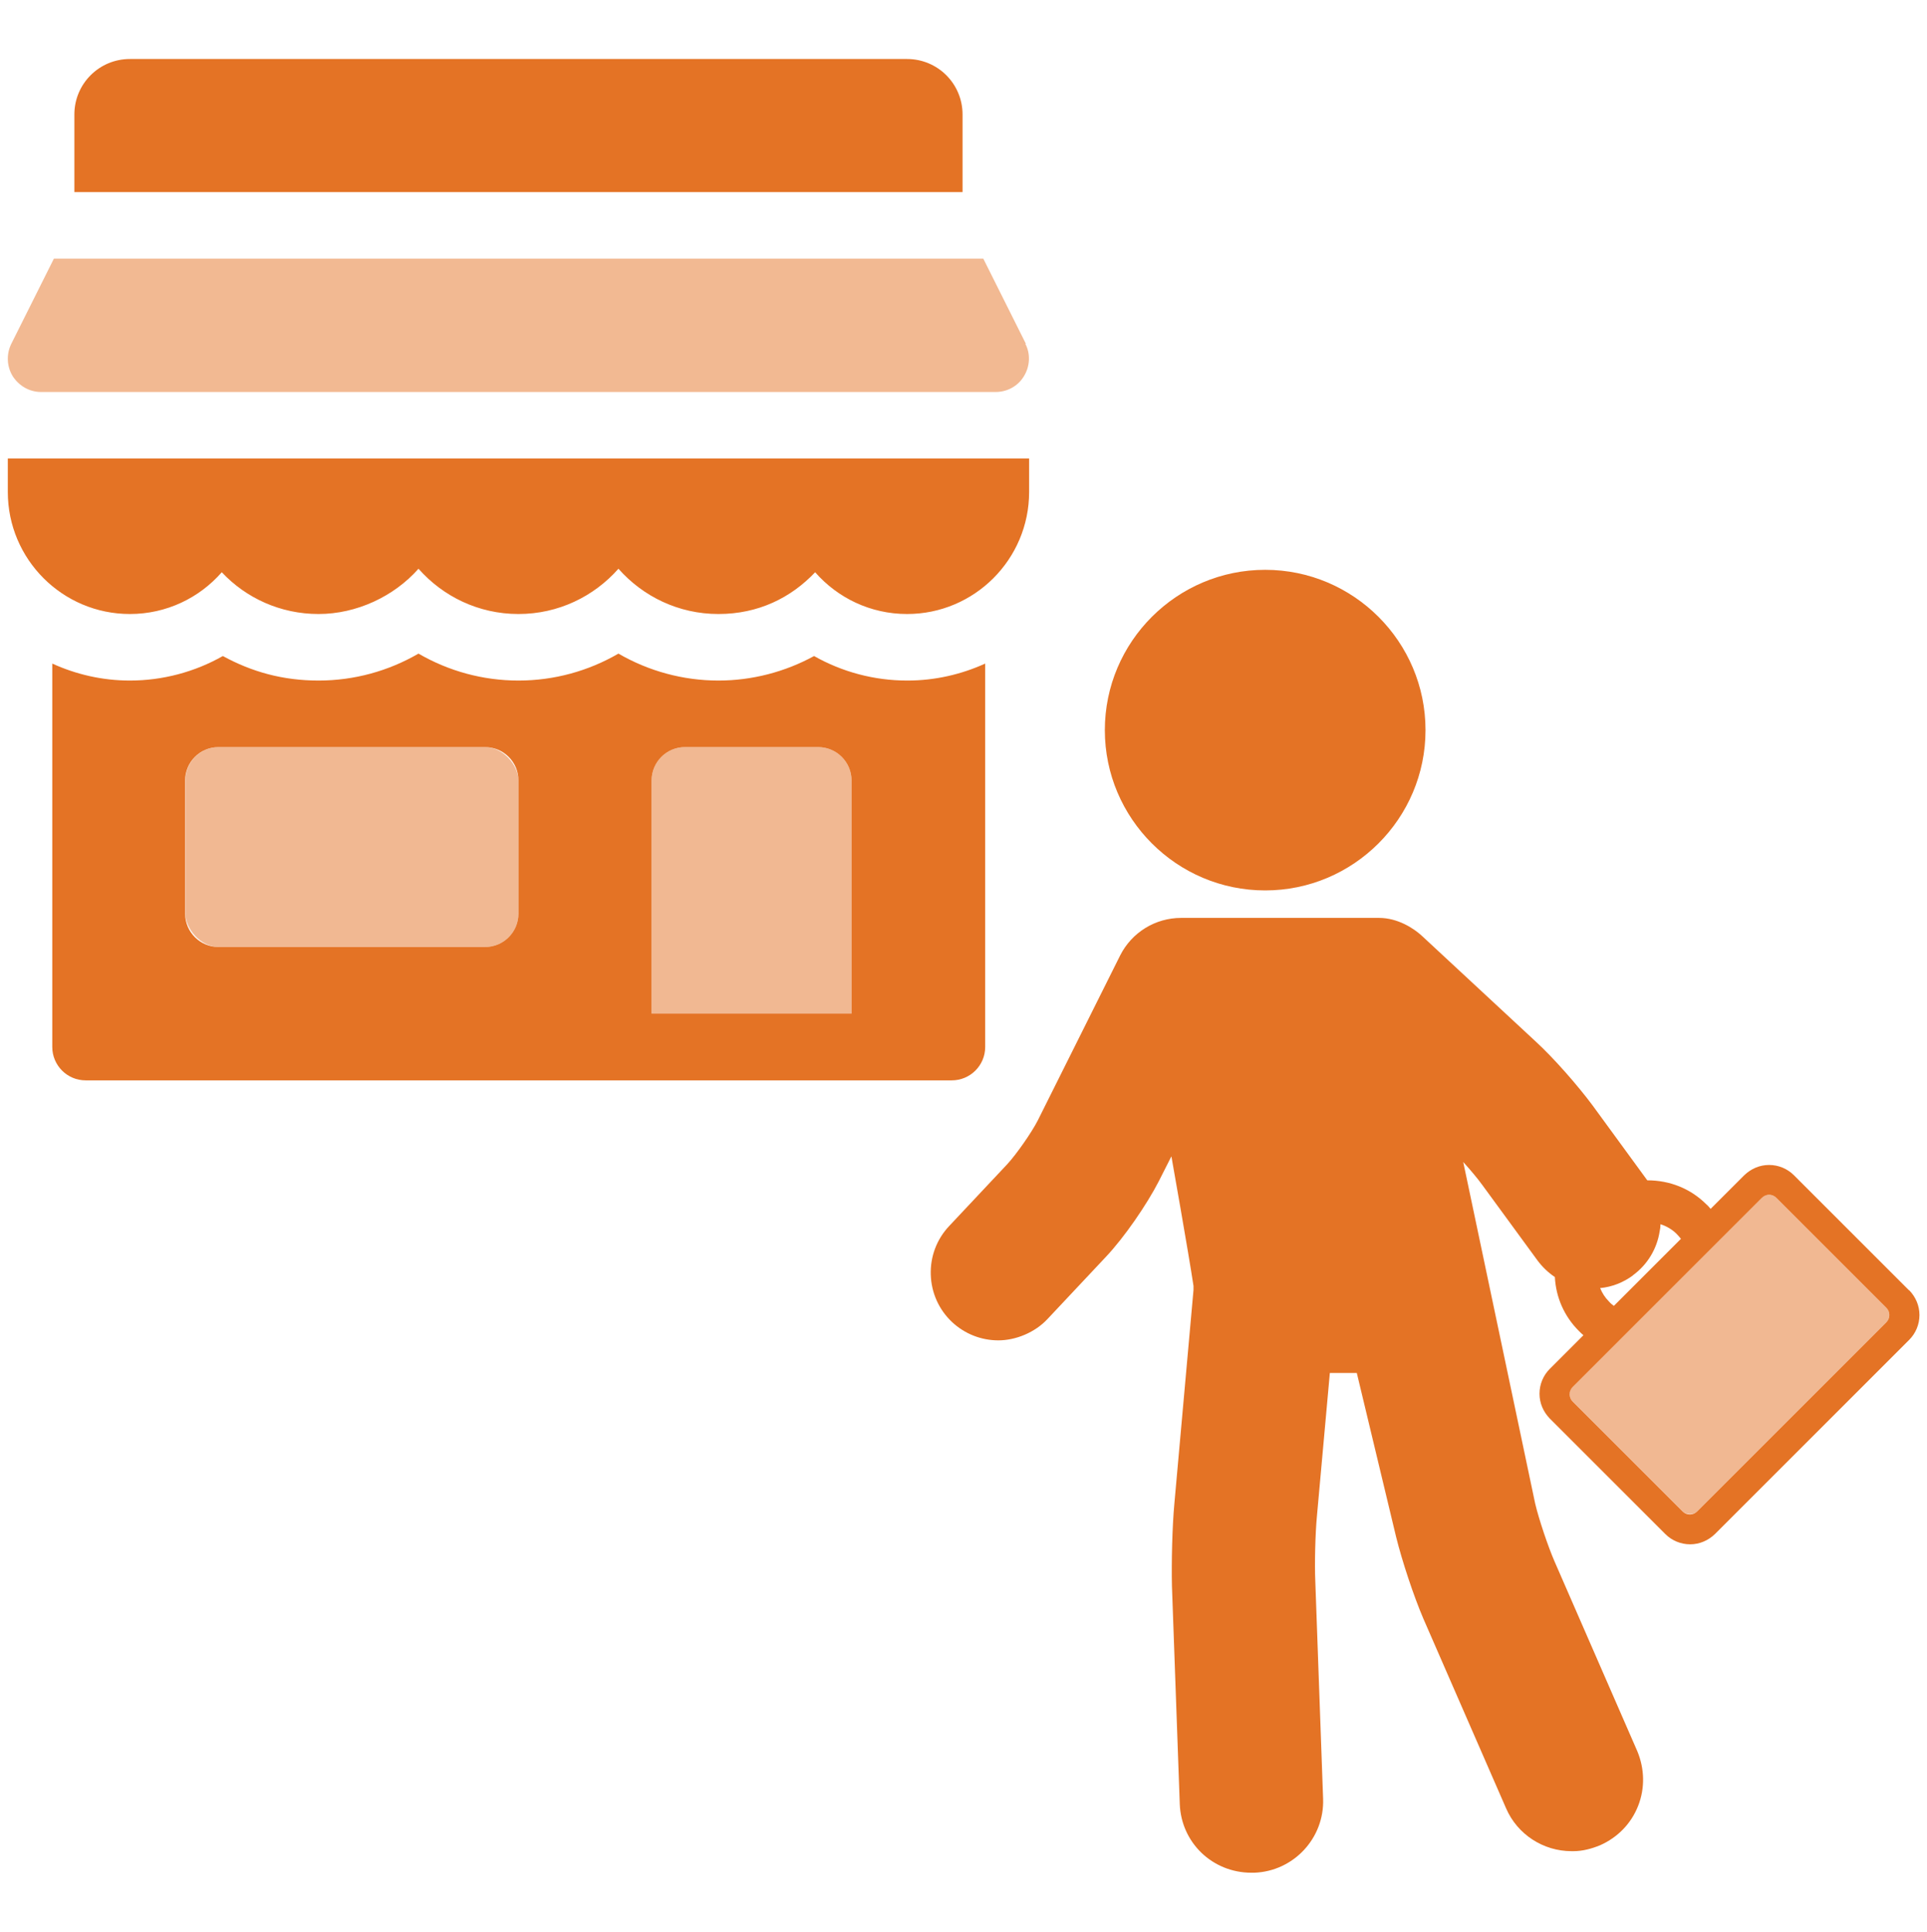 <?xml version="1.0" encoding="UTF-8"?>
<svg id="Layer_1" data-name="Layer 1" xmlns="http://www.w3.org/2000/svg" viewBox="0 0 71.51 71.7">
  <defs>
    <style>
      .cls-1, .cls-2 {
        isolation: isolate;
        opacity: .5;
      }

      .cls-1, .cls-3 {
        fill: #e57326;
      }

      .cls-4 {
        fill: #e47325;
      }
    </style>
  </defs>
  <path class="cls-4" d="M46.95,33.05c3.28,0,5.95-2.67,5.95-5.95s-2.67-5.95-5.95-5.95-5.95,2.67-5.95,5.95,2.67,5.95,5.95,5.95Z"/>
  <g>
    <g class="cls-2">
      <path class="cls-3" d="M38.07,12.76l-1.58-3.16H2l-1.58,3.16c-.19.38-.17.84.05,1.2.23.36.62.59,1.05.59h35.43c.43,0,.83-.22,1.05-.59.22-.36.25-.82.05-1.2Z"/>
    </g>
    <path class="cls-4" d="M33.66,2.19H4.82c-1.14,0-2.06.92-2.06,2.06v2.88h32.96v-2.88c0-1.14-.92-2.06-2.06-2.06Z"/>
    <path class="cls-4" d="M.29,17.02v1.24c0,2.5,2.03,4.53,4.53,4.53,1.36,0,2.58-.6,3.41-1.55.9.96,2.18,1.55,3.59,1.55s2.8-.65,3.71-1.68c.91,1.03,2.23,1.68,3.71,1.68s2.8-.65,3.71-1.68c.91,1.03,2.23,1.68,3.71,1.68s2.69-.6,3.59-1.55c.83.95,2.05,1.55,3.41,1.55,2.5,0,4.53-2.03,4.53-4.53v-1.24H.29Z"/>
    <path class="cls-4" d="M33.66,25.26c-1.22,0-2.41-.32-3.45-.91-1.08.59-2.3.91-3.55.91-1.31,0-2.59-.35-3.71-1-1.12.65-2.39,1-3.71,1s-2.59-.35-3.71-1c-1.12.65-2.39,1-3.71,1s-2.47-.32-3.55-.91c-1.04.59-2.23.91-3.45.91-1.03,0-2-.23-2.88-.63v14.23c0,.68.55,1.24,1.24,1.24h32.14c.68,0,1.24-.55,1.24-1.24v-14.23c-.88.4-1.86.63-2.88.63ZM19.24,33.91c0,.68-.55,1.24-1.24,1.24h-9.89c-.68,0-1.24-.55-1.24-1.24v-4.94c0-.68.55-1.24,1.24-1.24h9.89c.68,0,1.24.55,1.24,1.24v4.94ZM31.6,37.62h-7.42v-8.65c0-.68.55-1.24,1.24-1.24h4.94c.68,0,1.24.55,1.24,1.24v8.65h0Z"/>
  </g>
  <rect class="cls-1" x="6.88" y="27.73" width="12.36" height="7.42" rx="1.24" ry="1.24"/>
  <path class="cls-1" d="M31.6,37.62h-7.42v-8.65c0-.68.55-1.24,1.24-1.24h4.94c.68,0,1.24.55,1.24,1.24v8.65h0Z"/>
  <path class="cls-4" d="M70.84,47.89l.02.02-4.29-4.29c-.24-.24-.57-.38-.92-.38s-.67.14-.92.38l-1.25,1.25c-.05-.06-.1-.12-.16-.17-.58-.58-1.35-.89-2.19-.89l-2.03-2.78c-.55-.74-1.45-1.77-2.13-2.39l-4.2-3.9c-.3-.28-.9-.67-1.59-.67h-7.35c-.96,0-1.83.54-2.26,1.39l-3.06,6.13c-.23.45-.79,1.25-1.13,1.62l-2.16,2.3c-.46.49-.7,1.13-.68,1.8.02.67.3,1.3.79,1.76.47.44,1.08.68,1.72.68s1.36-.29,1.83-.8l2.16-2.3c.68-.72,1.52-1.94,1.97-2.82l.46-.91s.64,3.61.82,4.81c0,.06,0,.13,0,.15l-.71,7.93c-.08.86-.11,2.2-.09,3.06l.29,8.08c.05,1.44,1.21,2.56,2.66,2.56h.1c1.46-.05,2.61-1.28,2.56-2.74l-.29-8.08c-.03-.64,0-1.77.06-2.41l.48-5.32h1l1.46,6.09c.22.89.65,2.19,1.01,3.03l3.07,7.04c.42.97,1.38,1.59,2.43,1.59h.07c.34,0,.67-.09.99-.22.65-.29,1.15-.8,1.41-1.46.26-.66.24-1.38-.03-2.03l-3.07-7.04c-.24-.55-.58-1.56-.72-2.15l-2.67-12.68c.28.31.54.62.72.87l2.04,2.79c.18.24.4.45.64.61.04.76.35,1.46.89,2,.06.06.11.11.17.16l-1.25,1.25c-.24.24-.38.57-.38.92s.14.67.38.92l4.29,4.29c.24.24.57.38.92.38s.67-.14.92-.38l7.21-7.21c.24-.24.38-.57.38-.92s-.14-.67-.38-.92ZM60.59,47.34c.55-.4.9-.99,1-1.64.02-.09.03-.17.03-.26.22.07.43.19.6.36.16.17.1.12.16.18l-2.49,2.49c-.06-.04-.13-.1-.18-.16h0c-.15-.15-.25-.31-.33-.5.44-.04.87-.21,1.23-.48ZM70,49.08l-7.02,7.02c-.15.15-.39.15-.54,0l-4.08-4.08c-.15-.15-.15-.39,0-.54l7.02-7.02c.15-.15.39-.15.54,0l4.08,4.08c.15.15.15.39,0,.54Z"/>
  <rect class="cls-1" x="58.83" y="47.01" width="10.69" height="6.54" rx=".38" ry=".38" transform="translate(145.11 40.45) rotate(135)"/>
</svg>